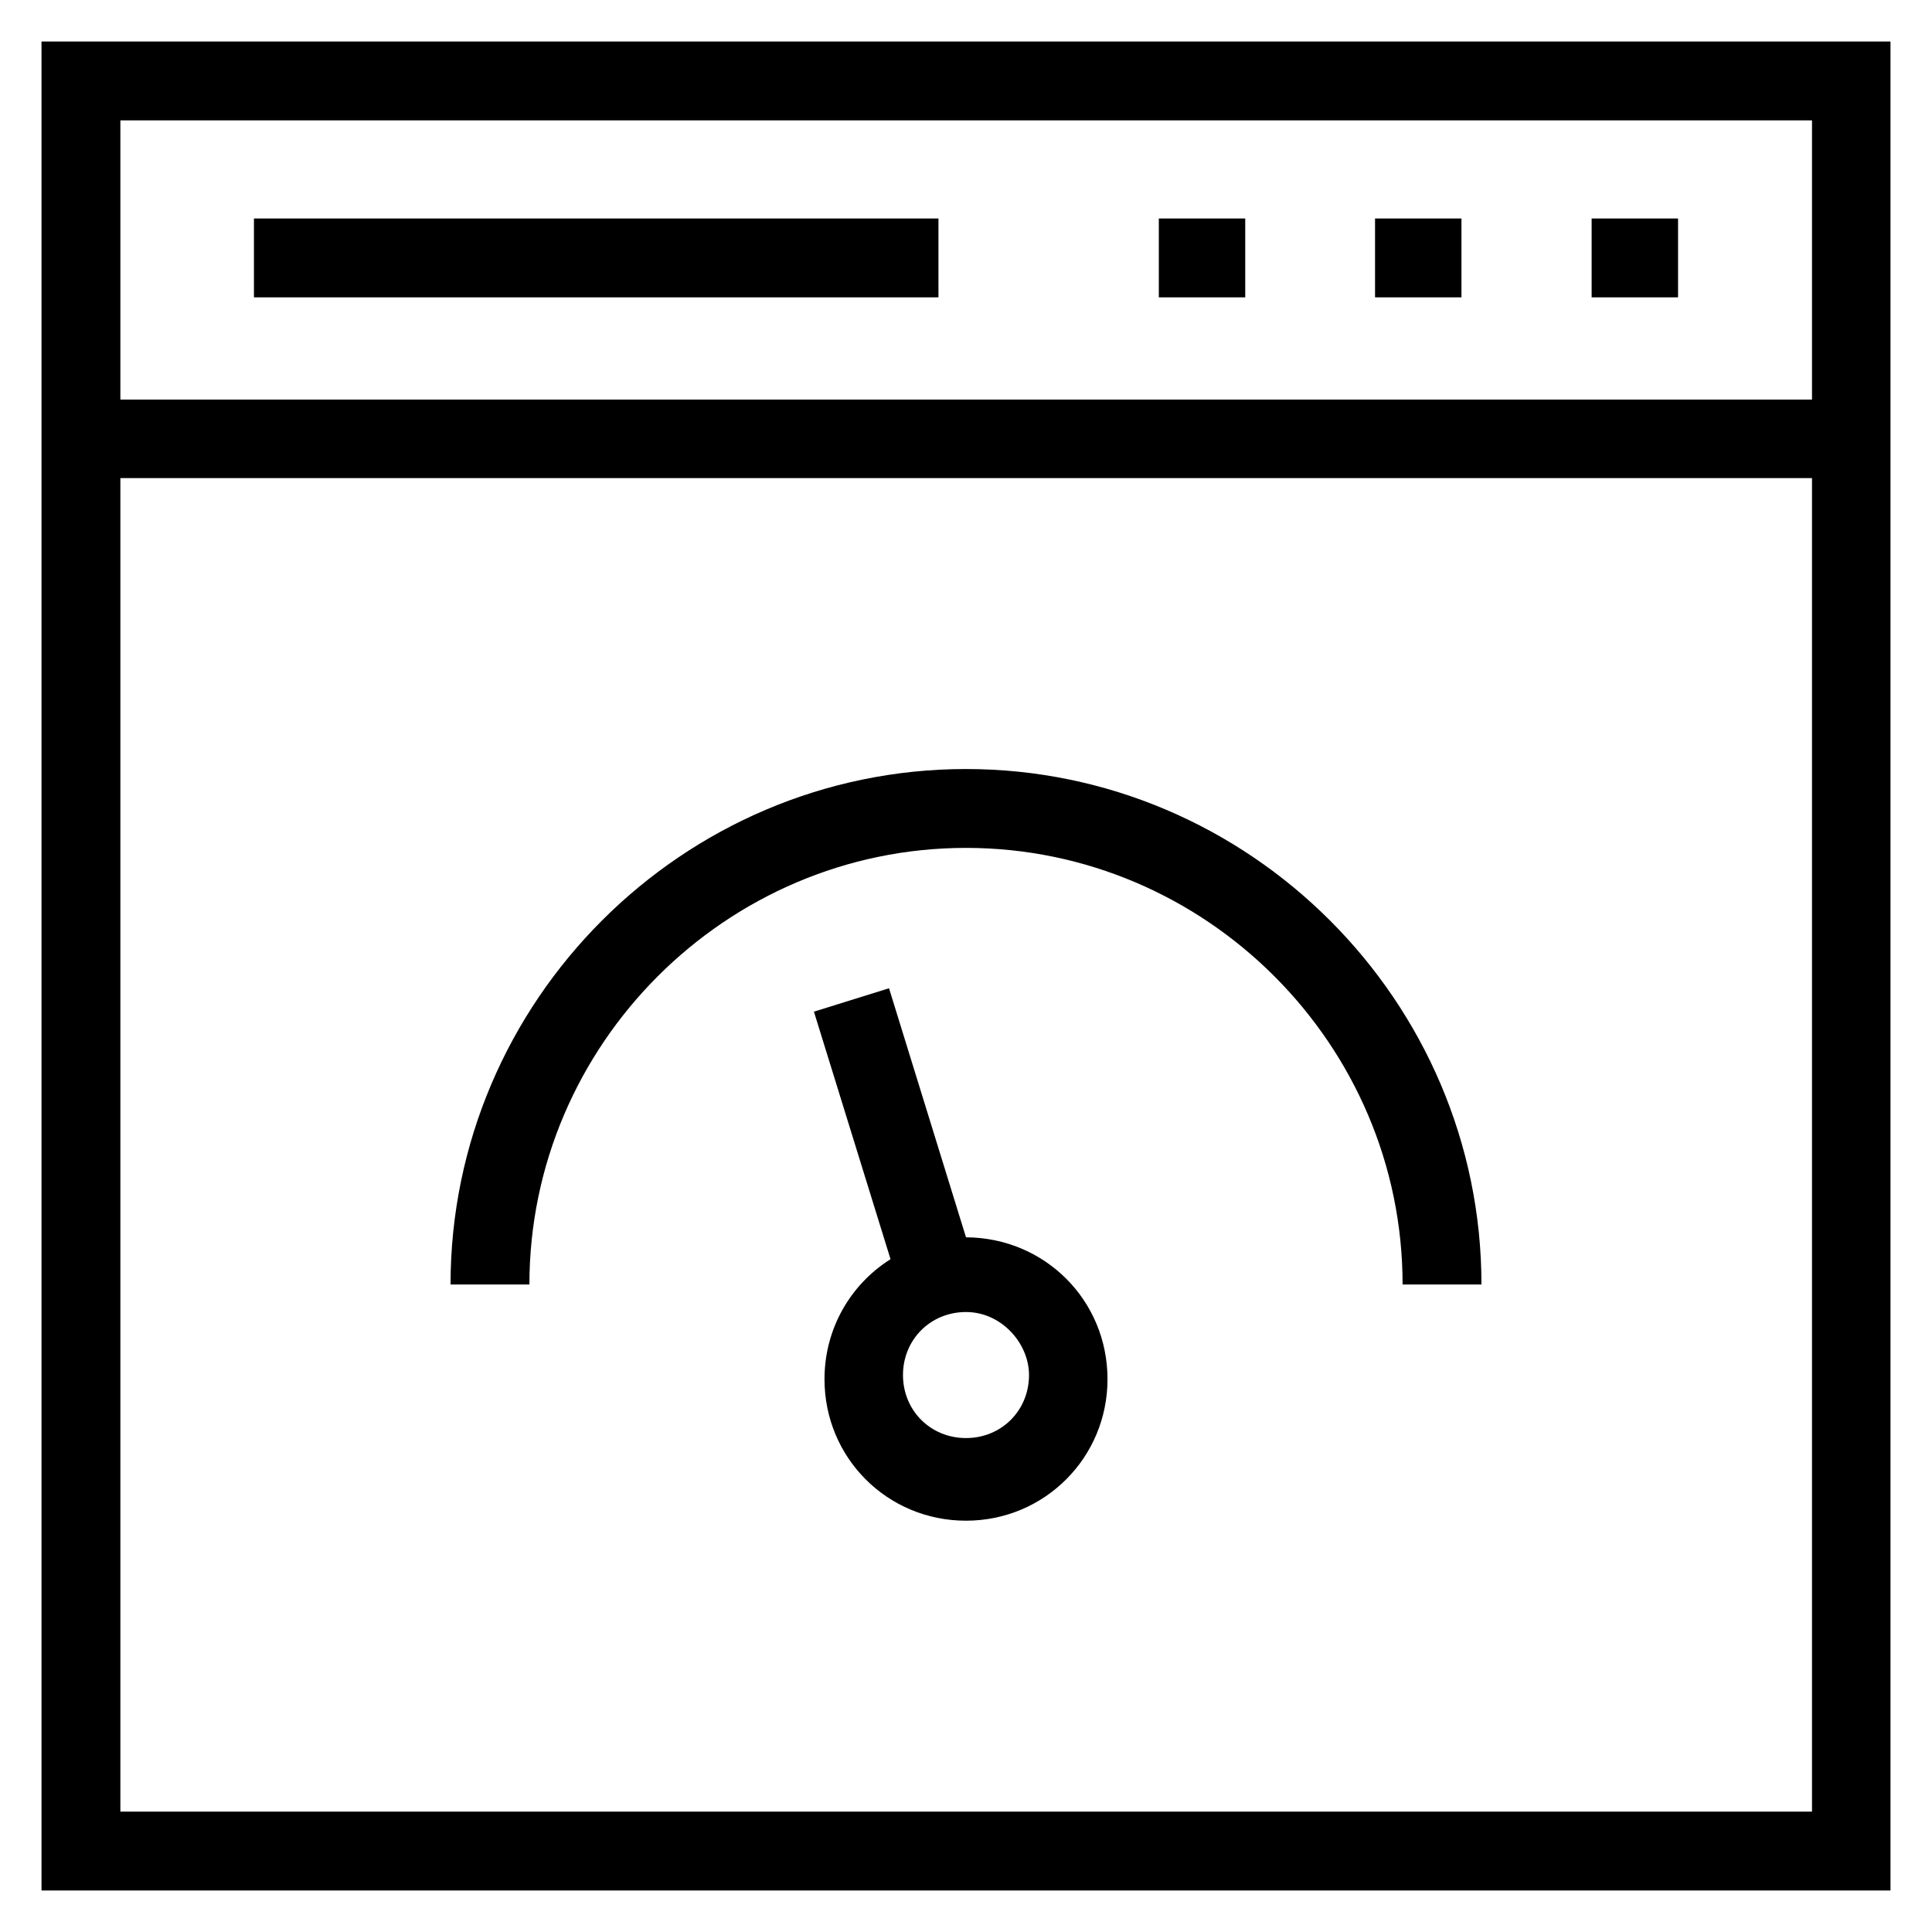 <?xml version='1.0' encoding='utf-8'?>
<!DOCTYPE svg PUBLIC '-//W3C//DTD SVG 1.1//EN' 'http://www.w3.org/Graphics/SVG/1.1/DTD/svg11.dtd'>
<!-- Uploaded to: SVG Repo, www.svgrepo.com, Generator: SVG Repo Mixer Tools -->
<svg fill="#000000" version="1.1" xmlns="http://www.w3.org/2000/svg" viewBox="0 0 512 512" xmlns:xlink="http://www.w3.org/1999/xlink" enable-background="new 0 0 512 512">
  <g>
    <g>
      <path d="M11,11v490h490V11H11z M480.1,480.1H31.9V126.7h448.3V480.1z M31.9,105.9v-74h448.3v74H31.9z"/>
      <rect width="22.9" x="421.8" y="57.9" height="20.9"/>
      <rect width="22.9" x="364.4" y="57.9" height="20.9"/>
      <rect width="22.9" x="307.1" y="57.9" height="20.9"/>
      <path d="M256,224.7c63.6,0,115.7,52.1,115.7,115.7h20.9c0-75.1-61.5-136.6-136.6-136.6s-136.6,61.5-136.6,136.6h20.9    C140.3,276.9,192.4,224.7,256,224.7z"/>
      <path d="m256,327.9l-20.4-66-19.9,6.2 20.3,65.6c-10.5,6.6-17.5,18.3-17.5,31.8 0,20.9 16.7,37.5 37.5,37.5s37.5-16.7 37.5-37.5c0-20.9-16.6-37.5-37.5-37.6zm0,53.2c-9.4,0-16.7-7.3-16.7-16.7 0-9.4 7.3-16.7 16.7-16.7 9.4,0 16.7,8.3 16.7,16.7 0,9.4-7.3,16.7-16.7,16.7z"/>
      <rect width="181.4" x="67.3" y="57.9" height="20.9"/>
    </g>
  </g>
</svg>